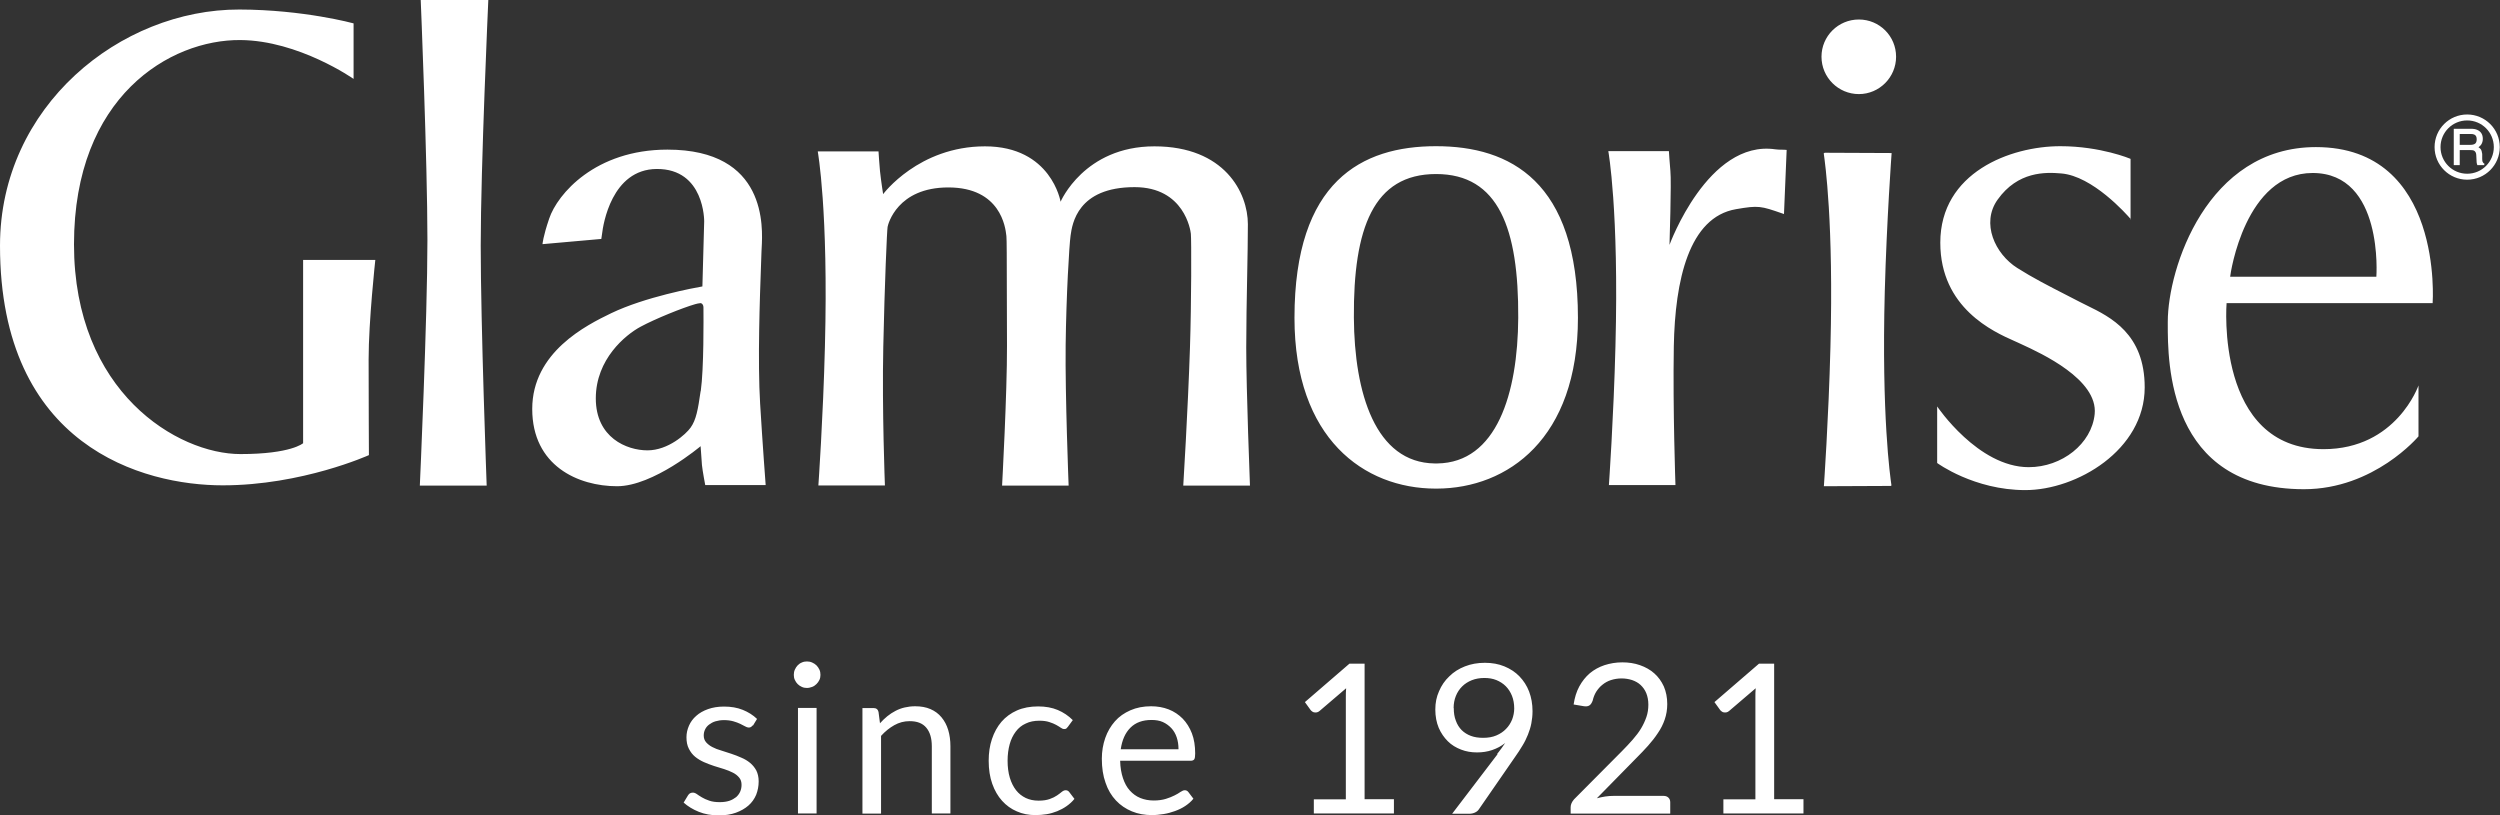 <svg width="1533" height="500" viewBox="0 0 1533 500" fill="none" xmlns="http://www.w3.org/2000/svg">
<rect x="0" y="0" width="1533" height="500" fill="#333333" stroke="none"/>
<g clip-path="url(#clip0_88_101)">
<path fill-rule="evenodd" clip-rule="evenodd" d="M298.429 297.79H257.439C257.439 297.79 262.095 195.545 262.095 147.161C262.095 98.777 257.987 0 257.987 0H299.433C299.433 0 294.777 102.246 294.777 150.63C294.777 199.014 298.429 297.79 298.429 297.79ZM216.815 14.333V48.385C216.815 48.385 183.22 24.831 147.435 24.558C104.345 24.192 45.371 59.066 45.371 149.808C45.371 240.551 109.001 278.437 147.435 278.437C178.565 278.437 185.868 271.773 185.868 271.773V159.394H230.144C230.144 159.394 226.036 196.823 226.036 220.376C226.036 243.929 226.218 279.076 226.218 279.076C226.218 279.076 185.229 297.608 136.571 297.608C87.913 297.608 0 273.873 0 150.63C0 65.091 73.854 5.66 146.795 5.843C186.233 5.934 216.815 14.333 216.815 14.333ZM538.706 92.842H501.551L501.459 92.933C501.459 92.933 508.032 129.267 505.841 212.433C504.746 256.253 501.824 297.699 501.824 297.699H542.631C542.631 297.699 540.806 251.323 541.627 212.707C542.449 174.091 543.91 140.77 544.275 139.127C544.549 137.483 550.209 114.935 581.521 114.935C613.702 114.935 616.536 139.69 617.055 144.227C617.084 144.478 617.105 144.667 617.125 144.787C617.348 146.24 617.366 160.23 617.389 177.525C617.403 188.465 617.419 200.728 617.49 211.977C617.581 241.007 614.477 297.79 614.477 297.79H655.284C655.284 297.79 653.093 242.102 653.458 211.611C653.824 181.12 655.649 150.355 656.471 144.513L656.479 144.459C657.491 137.279 660.667 114.752 695.726 114.752C726.217 114.752 730.051 141.318 730.234 143.326C730.599 146.521 730.599 185.685 729.686 213.255C728.408 252.053 725.578 297.79 725.578 297.79H766.476C766.476 297.79 764.194 239.272 764.194 213.255C764.194 199.273 764.484 183.999 764.752 169.87L764.753 169.865V169.861C764.983 157.702 765.198 146.392 765.198 137.483C765.198 118.221 750.957 89.738 707.868 89.738C664.778 89.738 650.354 123.698 650.354 123.698C650.354 123.698 644.694 89.738 603.979 89.738C563.263 89.738 541.536 119.043 541.536 119.043C541.536 119.043 540.349 111.739 539.619 104.984C539.254 101.606 538.706 92.842 538.706 92.842ZM1094.03 131.276L1093.94 131.246L1095.58 91.93C1094.53 91.803 1093.47 91.794 1092.41 91.784C1091.17 91.772 1089.92 91.761 1088.64 91.564C1047.29 85.539 1023.73 150.173 1023.73 150.173C1023.73 150.173 1025.01 111.557 1024.28 104.802C1023.92 101.424 1023.37 92.66 1023.37 92.66H986.214C986.214 92.66 992.787 128.994 990.596 212.16C989.5 255.979 986.579 297.425 986.579 297.425H1027.39C1027.39 297.425 1025.74 251.049 1026.38 212.433C1027.11 171.718 1035.69 133.193 1064.54 128.263C1078.41 125.863 1079.72 126.32 1092.93 130.896L1093.94 131.246L1093.94 131.367L1094.03 131.276ZM1118.4 298.155L1159.21 297.973V298.064L1159.85 297.699L1159.83 297.563C1159.03 291.962 1153.75 255.057 1155.74 178.838C1156.93 134.927 1159.94 93.847 1159.94 93.847L1118.95 93.664L1118.31 94.029L1118.33 94.165C1119.13 99.765 1124.41 136.67 1122.42 212.89C1121.32 256.709 1118.4 298.155 1118.4 298.155ZM1306.46 134.562V134.242C1306.64 134.451 1306.74 134.562 1306.74 134.562H1306.46ZM1306.46 134.242V97.407C1306.46 97.407 1288.2 89.647 1263.37 89.647C1232.88 89.647 1189.79 105.714 1189.79 148.804C1189.79 188.926 1222.56 203.482 1235.11 209.055C1236.03 209.467 1236.85 209.83 1237.54 210.151C1237.76 210.256 1238 210.367 1238.25 210.483C1238.62 210.651 1239.01 210.832 1239.43 211.024L1239.46 211.041C1251.73 216.679 1286.53 232.675 1284.46 253.879C1282.63 272.137 1264.38 286.47 1244.02 286.47C1212.89 286.47 1187.87 249.223 1187.87 249.223V283.914C1187.87 283.914 1210.42 300.529 1241.92 300.529C1273.41 300.529 1315.13 275.971 1315.13 237.538C1315.13 204.696 1294.25 194.454 1279.72 187.328L1279.72 187.327C1278.17 186.57 1276.7 185.848 1275.33 185.137C1272.42 183.627 1269.57 182.164 1266.77 180.727L1266.76 180.723C1256.17 175.3 1246.3 170.239 1236.99 164.323C1223.39 155.742 1214.62 136.844 1224.94 122.42C1237.35 104.984 1254.33 105.532 1263.92 106.353C1283.13 107.89 1303.86 131.225 1306.46 134.242ZM1139.86 11.96C1127.17 11.96 1116.94 22.184 1116.94 34.782C1116.94 47.472 1127.26 57.696 1139.86 57.696C1152.45 57.696 1162.68 47.38 1162.68 34.782C1162.68 22.184 1152.55 11.96 1139.86 11.96ZM1512.87 70.202C1501.82 70.202 1492.88 79.148 1492.88 90.194C1492.88 101.241 1501.82 110.187 1512.87 110.187C1523.92 110.187 1532.86 101.241 1532.86 90.194C1532.86 79.148 1523.92 70.202 1512.87 70.202ZM1512.87 106.535C1503.83 106.535 1496.53 99.232 1496.53 90.194C1496.53 81.157 1503.83 73.853 1512.87 73.853C1521.91 73.853 1529.21 81.157 1529.21 90.194C1529.21 99.232 1521.91 106.535 1512.87 106.535ZM1522.27 99.05C1522.46 99.598 1523 100.146 1523 100.146H1523.19H1523.37V101.241H1519.08V101.059L1519.06 101.031C1519.05 101.011 1519.04 100.99 1519.03 100.968C1518.93 100.789 1518.8 100.546 1518.8 100.237C1518.71 99.963 1518.62 99.416 1518.62 98.503L1518.44 94.942C1518.35 93.664 1517.89 92.843 1517.07 92.386C1516.61 92.112 1515.7 92.021 1514.6 92.021H1508.31V101.241H1504.65V78.966H1514.97C1516.7 78.966 1518.07 79.149 1519.17 79.697C1521.36 80.701 1522.46 82.527 1522.46 85.174C1522.46 86.544 1522.09 87.639 1521.54 88.552C1521.09 89.191 1520.54 89.83 1519.81 90.287C1520.36 90.652 1520.81 91.017 1521.18 91.473C1521.63 92.112 1521.91 93.025 1522.09 94.395V97.316C1522.09 98.138 1522.18 98.685 1522.27 99.05ZM1517.71 88.096C1518.35 87.639 1518.71 86.726 1518.71 85.448V85.357C1518.71 83.987 1518.26 82.983 1517.25 82.527C1516.7 82.253 1515.97 82.162 1515.06 82.162H1508.31V88.826H1514.7C1515.97 88.826 1516.98 88.643 1517.71 88.096ZM880.498 89.647C835.127 89.647 793.772 111.009 793.772 194.905C793.772 269.033 836.496 299.525 880.225 299.616H881.138C924.592 299.433 967.59 268.942 967.59 194.905C967.59 111.1 925.961 89.647 880.59 89.647H880.498ZM881.32 284.188H879.768C843.435 283.731 830.471 241.19 830.197 194.723C829.832 140.04 842.156 106.718 880.59 106.718C919.023 106.718 931.256 140.222 930.982 194.905C930.708 241.372 917.745 283.731 881.32 284.188ZM466.659 162.576V162.577C465.952 181.974 464.512 221.447 466.13 248.037V247.855C467.591 272.229 469.508 297.426 469.508 297.426H432.444C432.444 297.426 430.801 288.844 430.436 285.193C430.162 281.541 429.614 273.599 429.614 273.599C429.614 273.599 400.584 298.156 378.4 298.156C354.573 298.156 326.364 285.649 326.364 250.776C326.364 215.903 359.685 199.379 374.748 192.076C395.654 182.034 425.962 176.465 430.71 175.644L431.805 135.75C431.805 135.75 432.17 103.433 402.683 103.616C375.022 103.798 369.819 137.758 369.18 143.418L368.723 146.522L332.663 149.717C332.663 149.717 332.937 145.244 336.771 134.015C341.792 119.044 364.98 91.748 409.256 91.748C470.44 91.748 467.768 139.335 467.046 152.193C467.003 152.957 466.967 153.598 466.952 154.099C466.896 156.086 466.791 158.946 466.663 162.48L466.662 162.501L466.661 162.523L466.66 162.545L466.659 162.567L466.659 162.576ZM423.498 262.187C426.875 257.44 427.971 251.324 429.614 239.913L429.705 239.821C431.664 226.026 431.398 194.358 431.354 189.053V189.052V189.051L431.35 188.581L431.349 188.459L431.349 188.356L431.349 188.333C431.349 187.238 430.71 186.325 430.162 186.051L429.614 185.868C428.61 185.96 427.149 186.234 426.328 186.507C418.659 188.698 401.862 195.454 392.733 200.384C383.604 205.313 365.345 220.194 365.345 244.294C365.345 268.395 384.334 276.155 397.023 276.155C409.713 276.155 420.668 266.204 423.498 262.187ZM1491.69 185.868C1491.69 185.868 1498.63 90.195 1420.12 90.195C1353.2 90.195 1329.28 164.78 1329.28 197.279C1329.28 197.565 1329.28 197.861 1329.28 198.166L1329.28 198.354V198.399V198.449V198.502C1329.25 222.034 1329.15 299.981 1412.81 299.981C1455.9 299.981 1483.02 267.573 1483.02 267.573V236.352C1483.02 236.352 1469.51 275.424 1424.77 275.424C1358.13 275.424 1365.34 185.868 1365.34 185.868H1491.69ZM1418.11 106.08C1461.84 106.08 1457.18 169.71 1457.18 169.71H1367.53C1367.72 167.427 1376.76 106.08 1418.11 106.08ZM459.1 446.139C460.196 446.139 460.926 445.682 461.474 444.769L461.656 445.043L464.213 440.844C461.748 438.47 458.826 436.644 455.449 435.275C452.071 433.906 448.237 433.267 443.946 433.267C440.294 433.267 437.008 433.814 434.178 434.819C431.348 435.823 428.883 437.192 426.966 438.927C424.958 440.661 423.497 442.669 422.493 444.952C421.489 447.234 420.941 449.608 420.941 452.072C420.941 454.811 421.397 457.185 422.401 459.102C423.406 461.11 424.684 462.753 426.236 464.032C427.788 465.31 429.613 466.405 431.622 467.318C433.63 468.231 435.73 468.961 437.83 469.692L437.839 469.694L437.839 469.694C439.936 470.333 442.032 470.971 444.037 471.609C446.046 472.248 447.78 472.978 449.423 473.8C451.067 474.621 452.253 475.625 453.258 476.812C454.262 477.999 454.718 479.46 454.718 481.285C454.718 482.746 454.444 484.115 453.897 485.394C453.349 486.672 452.527 487.767 451.432 488.771C450.245 489.684 448.876 490.506 447.232 491.054C445.589 491.601 443.581 491.875 441.39 491.875C438.834 491.875 436.734 491.601 434.908 490.962C433.082 490.323 431.622 489.684 430.435 488.954C430.228 488.827 430.024 488.702 429.824 488.58L429.819 488.577C428.872 487.999 428.009 487.472 427.331 486.945C426.418 486.306 425.597 486.033 424.866 486.033C424.136 486.033 423.497 486.215 423.04 486.489C422.584 486.763 422.219 487.219 421.854 487.767L419.206 492.149C421.762 494.431 424.866 496.348 428.518 497.809C432.17 499.27 436.186 500 440.751 500C444.768 500 448.237 499.452 451.249 498.357C454.262 497.261 456.818 495.801 458.918 493.975C461.017 492.149 462.569 489.958 463.665 487.402C464.669 484.846 465.217 482.107 465.217 479.094C465.217 476.538 464.669 474.256 463.756 472.43C462.752 470.604 461.474 469.053 459.922 467.774C458.37 466.496 456.544 465.401 454.536 464.579C452.619 463.667 450.521 462.937 448.422 462.207L448.421 462.206L448.421 462.206L448.421 462.206L448.421 462.206L448.42 462.206L448.42 462.206L448.42 462.206L448.42 462.206L448.419 462.206C446.228 461.475 444.22 460.836 442.211 460.197C440.203 459.65 438.377 458.919 436.825 458.098C435.182 457.276 433.995 456.272 432.991 455.176C431.987 453.99 431.531 452.62 431.531 450.977C431.531 449.699 431.804 448.421 432.352 447.325C432.9 446.139 433.721 445.134 434.817 444.313C435.912 443.491 437.191 442.761 438.742 442.304C440.294 441.848 442.029 441.574 443.946 441.574C446.137 441.574 448.054 441.848 449.697 442.304C451.341 442.761 452.71 443.309 453.897 443.856C455.084 444.404 456.088 444.952 456.909 445.408C457.731 445.865 458.461 446.139 459.1 446.139ZM503.104 413.821C503.104 414.917 502.921 416.012 502.465 416.925C502.008 417.929 501.369 418.751 500.639 419.481C499.909 420.212 498.996 420.851 497.991 421.216C496.987 421.581 495.892 421.855 494.796 421.855C493.701 421.855 492.697 421.672 491.692 421.216C490.688 420.759 489.867 420.212 489.136 419.481C488.406 418.751 487.858 417.929 487.402 416.925C486.945 416.012 486.763 414.917 486.763 413.821C486.763 412.726 486.945 411.63 487.402 410.626C487.858 409.622 488.406 408.709 489.136 407.979C489.867 407.248 490.688 406.609 491.692 406.244C492.605 405.788 493.701 405.605 494.796 405.605C495.892 405.605 496.987 405.788 497.991 406.244C498.996 406.701 499.909 407.248 500.639 407.979C501.369 408.709 502.008 409.622 502.465 410.626C502.921 411.63 503.104 412.634 503.104 413.821ZM500.73 434.088V498.813H489.319V434.088H500.73ZM544.092 439.2C542.54 440.478 540.988 441.939 539.619 443.491V443.582L538.706 436.552C538.341 435.001 537.337 434.179 535.693 434.179H528.847V498.904H540.258V451.25C542.723 448.512 545.461 446.321 548.383 444.677C551.304 443.034 554.408 442.212 557.786 442.212C562.35 442.212 565.728 443.491 568.01 446.229C570.292 448.968 571.388 452.711 571.388 457.641V498.813H582.799V457.641C582.799 453.989 582.343 450.611 581.43 447.599C580.517 444.586 579.148 442.03 577.322 439.839C575.496 437.648 573.305 436.005 570.566 434.818C567.828 433.631 564.724 433.083 561.163 433.083C558.881 433.083 556.781 433.357 554.773 433.814C552.765 434.27 550.848 435.001 549.113 435.913C547.379 436.826 545.644 437.922 544.092 439.2ZM654.919 445.591C654.553 446.047 654.188 446.412 653.914 446.686C653.641 446.96 653.093 447.051 652.545 447.051C651.906 447.051 651.176 446.777 650.445 446.23C649.859 445.79 649.095 445.35 648.25 444.862L648.232 444.852L648.199 444.833L648.179 444.822C647.995 444.715 647.807 444.607 647.615 444.495C646.52 443.856 645.059 443.308 643.416 442.761C641.773 442.213 639.764 441.939 637.391 441.939C634.196 441.939 631.366 442.487 628.992 443.674C626.527 444.769 624.519 446.412 622.876 448.603C621.232 450.794 619.954 453.35 619.133 456.363C618.311 459.376 617.855 462.753 617.855 466.496C617.855 470.239 618.311 473.891 619.224 476.903C620.137 479.916 621.415 482.472 623.058 484.572C624.701 486.671 626.71 488.223 628.992 489.319C631.274 490.414 633.922 490.962 636.843 490.962C639.764 490.962 641.864 490.597 643.69 489.958C645.516 489.319 646.976 488.589 648.163 487.767C649.35 486.945 650.354 486.215 651.084 485.576C651.906 484.937 652.636 484.572 653.458 484.572C654.371 484.572 655.101 484.937 655.649 485.667L658.844 489.867C657.475 491.601 655.832 493.062 654.006 494.34C652.18 495.618 650.263 496.622 648.254 497.444C646.155 498.265 644.055 498.904 641.773 499.27C639.491 499.635 637.208 499.817 634.835 499.817C630.818 499.817 626.984 499.087 623.515 497.535C620.046 496.074 617.033 493.883 614.477 491.053C611.921 488.223 609.912 484.754 608.452 480.646C606.991 476.538 606.261 471.791 606.261 466.496C606.261 461.658 606.9 457.185 608.269 453.168C609.638 449.06 611.556 445.591 614.112 442.578C616.668 439.657 619.863 437.283 623.606 435.64C627.349 433.997 631.731 433.175 636.569 433.175C641.134 433.175 645.151 433.905 648.62 435.366C652.089 436.827 655.193 438.926 657.84 441.574L654.827 445.682L654.919 445.591ZM726.766 494.248C728.683 492.97 730.417 491.51 731.787 489.775L731.878 489.866L728.683 485.667C728.135 484.937 727.405 484.571 726.492 484.571C725.761 484.571 724.94 484.937 723.936 485.576C722.931 486.306 721.653 487.036 720.193 487.767C718.732 488.497 716.997 489.227 714.898 489.866C712.798 490.505 710.333 490.87 707.503 490.87C704.399 490.87 701.661 490.323 699.196 489.319C696.731 488.314 694.631 486.762 692.805 484.754C690.98 482.746 689.61 480.189 688.606 477.177C687.602 474.164 686.963 470.604 686.871 466.496H730.143C731.239 466.496 731.969 466.131 732.334 465.583C732.699 465.035 732.882 463.848 732.882 462.023C732.882 457.367 732.243 453.259 730.874 449.698C729.504 446.138 727.587 443.125 725.214 440.661C722.749 438.196 719.919 436.279 716.632 435.001C713.346 433.723 709.694 433.083 705.86 433.083C701.113 433.083 696.913 433.905 693.17 435.548C689.428 437.192 686.232 439.383 683.676 442.304C681.12 445.225 679.112 448.603 677.742 452.528C676.373 456.454 675.643 460.745 675.643 465.218C675.643 470.786 676.373 475.716 677.925 480.007C679.386 484.389 681.577 487.949 684.315 490.87C687.054 493.792 690.34 495.983 694.083 497.535C697.826 499.087 701.934 499.817 706.408 499.817C708.781 499.817 711.155 499.543 713.528 499.178C715.902 498.813 718.184 498.174 720.466 497.352C722.749 496.53 724.848 495.526 726.766 494.248ZM721.562 452.163C722.292 454.354 722.657 456.728 722.657 459.375V459.466H687.237C688.058 453.806 689.975 449.424 693.17 446.229C696.366 443.034 700.656 441.482 706.134 441.482C708.69 441.482 711.063 441.847 713.072 442.76C715.08 443.673 716.815 444.951 718.275 446.503C719.736 448.055 720.832 449.972 721.562 452.163ZM854.754 490.141V498.813H805.64V490.141H825.267V427.698C825.267 425.781 825.267 423.955 825.45 422.038L809.109 436.005C808.561 436.462 808.013 436.736 807.465 436.827C806.918 436.918 806.37 436.918 805.913 436.827C805.457 436.827 805.001 436.553 804.635 436.279C804.27 436.005 803.905 435.731 803.722 435.457L800.162 430.528L827.458 406.975H836.77V490.049H854.754V490.141ZM920.666 458.919C919.844 460.014 918.931 461.201 918.019 462.388L918.292 462.479L890.449 498.995H900.947C902.225 498.995 903.412 498.721 904.416 498.265C905.42 497.809 906.242 497.169 906.79 496.348L929.065 464.122C930.708 461.84 932.169 459.558 933.538 457.275C934.907 455.084 936.003 452.802 936.916 450.52C937.829 448.238 938.559 445.955 939.015 443.582C939.472 441.208 939.746 438.743 939.746 436.096C939.746 431.623 939.015 427.697 937.646 424.046C936.277 420.485 934.268 417.381 931.712 414.734C929.156 412.087 926.052 410.078 922.492 408.617C918.931 407.157 915.006 406.426 910.533 406.426C906.059 406.426 902.043 407.157 898.3 408.617C894.557 410.078 891.362 412.087 888.714 414.734C885.975 417.29 883.876 420.394 882.415 423.863C880.863 427.332 880.133 430.892 880.133 435.092C880.133 439.291 880.863 443.034 882.233 446.32C883.602 449.516 885.519 452.254 887.801 454.537C890.084 456.819 892.822 458.462 895.926 459.649C898.939 460.836 902.225 461.383 905.694 461.383C908.981 461.383 912.085 460.927 915.006 459.923C917.927 458.919 920.575 457.549 922.948 455.632L922.947 455.634C922.217 456.729 921.487 457.824 920.666 458.919ZM892.731 441.939C891.818 439.656 891.453 437.1 891.453 434.179H891.362C891.362 431.531 891.818 429.067 892.731 426.784C893.644 424.502 894.922 422.585 896.565 420.942C898.208 419.298 900.217 418.02 902.499 417.107C904.781 416.195 907.429 415.738 910.168 415.738C912.906 415.738 915.28 416.103 917.562 417.016C919.753 417.929 921.67 419.116 923.313 420.759C924.957 422.402 926.235 424.411 927.148 426.693C928.061 428.975 928.517 431.623 928.517 434.453C928.517 436.735 928.061 439.017 927.239 441.208C926.326 443.399 925.139 445.316 923.496 446.96C921.944 448.603 919.936 449.972 917.562 450.976C915.189 451.981 912.541 452.437 909.437 452.437C906.699 452.437 904.142 452.072 901.951 451.25C899.76 450.429 897.843 449.242 896.291 447.69C894.739 446.138 893.553 444.221 892.731 441.939ZM1020.17 488.041C1021.36 488.041 1022.36 488.406 1023.1 489.137C1023.83 489.867 1024.19 490.78 1024.19 491.967V498.905H963.117V494.979C963.117 494.158 963.3 493.336 963.665 492.514C964.03 491.693 964.578 490.871 965.217 490.141L994.521 460.654C996.986 458.189 999.177 455.815 1001.19 453.533C1003.19 451.251 1004.93 448.969 1006.3 446.686C1007.67 444.404 1008.76 442.03 1009.58 439.657C1010.41 437.283 1010.77 434.727 1010.77 432.08C1010.77 429.432 1010.31 427.059 1009.49 425.05C1008.67 423.042 1007.48 421.399 1006.02 420.029C1004.56 418.66 1002.83 417.747 1000.82 417.017C998.812 416.378 996.621 416.013 994.338 416.013C992.056 416.013 989.865 416.378 987.857 417.017C985.848 417.656 984.114 418.66 982.653 419.847C981.101 421.034 979.915 422.494 978.819 424.138C977.815 425.781 977.085 427.607 976.628 429.615C976.08 431.076 975.441 432.08 974.528 432.628C973.615 433.175 972.429 433.267 970.877 432.993L964.943 431.989C965.582 427.789 966.677 424.138 968.412 420.942C970.146 417.747 972.337 415.008 974.894 412.817C977.541 410.626 980.554 408.983 983.84 407.888C987.218 406.792 990.869 406.153 994.795 406.153C998.72 406.153 1002.28 406.701 1005.66 407.888C1009.04 409.075 1011.96 410.718 1014.42 412.909C1016.89 415.1 1018.8 417.747 1020.27 420.942C1021.63 424.138 1022.36 427.698 1022.36 431.715C1022.36 435.092 1021.82 438.288 1020.81 441.209C1019.81 444.13 1018.44 446.869 1016.61 449.516C1014.88 452.164 1012.87 454.72 1010.59 457.276C1008.31 459.832 1005.93 462.297 1003.38 464.853L979.184 489.502C980.919 489.045 982.653 488.68 984.388 488.406C986.122 488.132 987.857 488.041 989.409 488.041H1020.08H1020.17ZM1105.89 498.813V490.141V490.049H1087.91V406.975H1078.6L1051.3 430.528L1054.86 435.457C1055.05 435.731 1055.41 436.005 1055.78 436.279C1056.14 436.553 1056.6 436.827 1057.05 436.827C1057.51 436.918 1058.06 436.918 1058.61 436.827C1059.15 436.736 1059.7 436.462 1060.25 436.005L1076.59 422.038C1076.41 423.954 1076.41 425.778 1076.41 427.694V427.698V490.141H1056.78V498.813H1105.89Z" fill="white"/>
</g>
<defs>
<clipPath id="clip0_88_101">
<rect width="1533" height="500" fill="white"/>
</clipPath>
</defs>
</svg>
